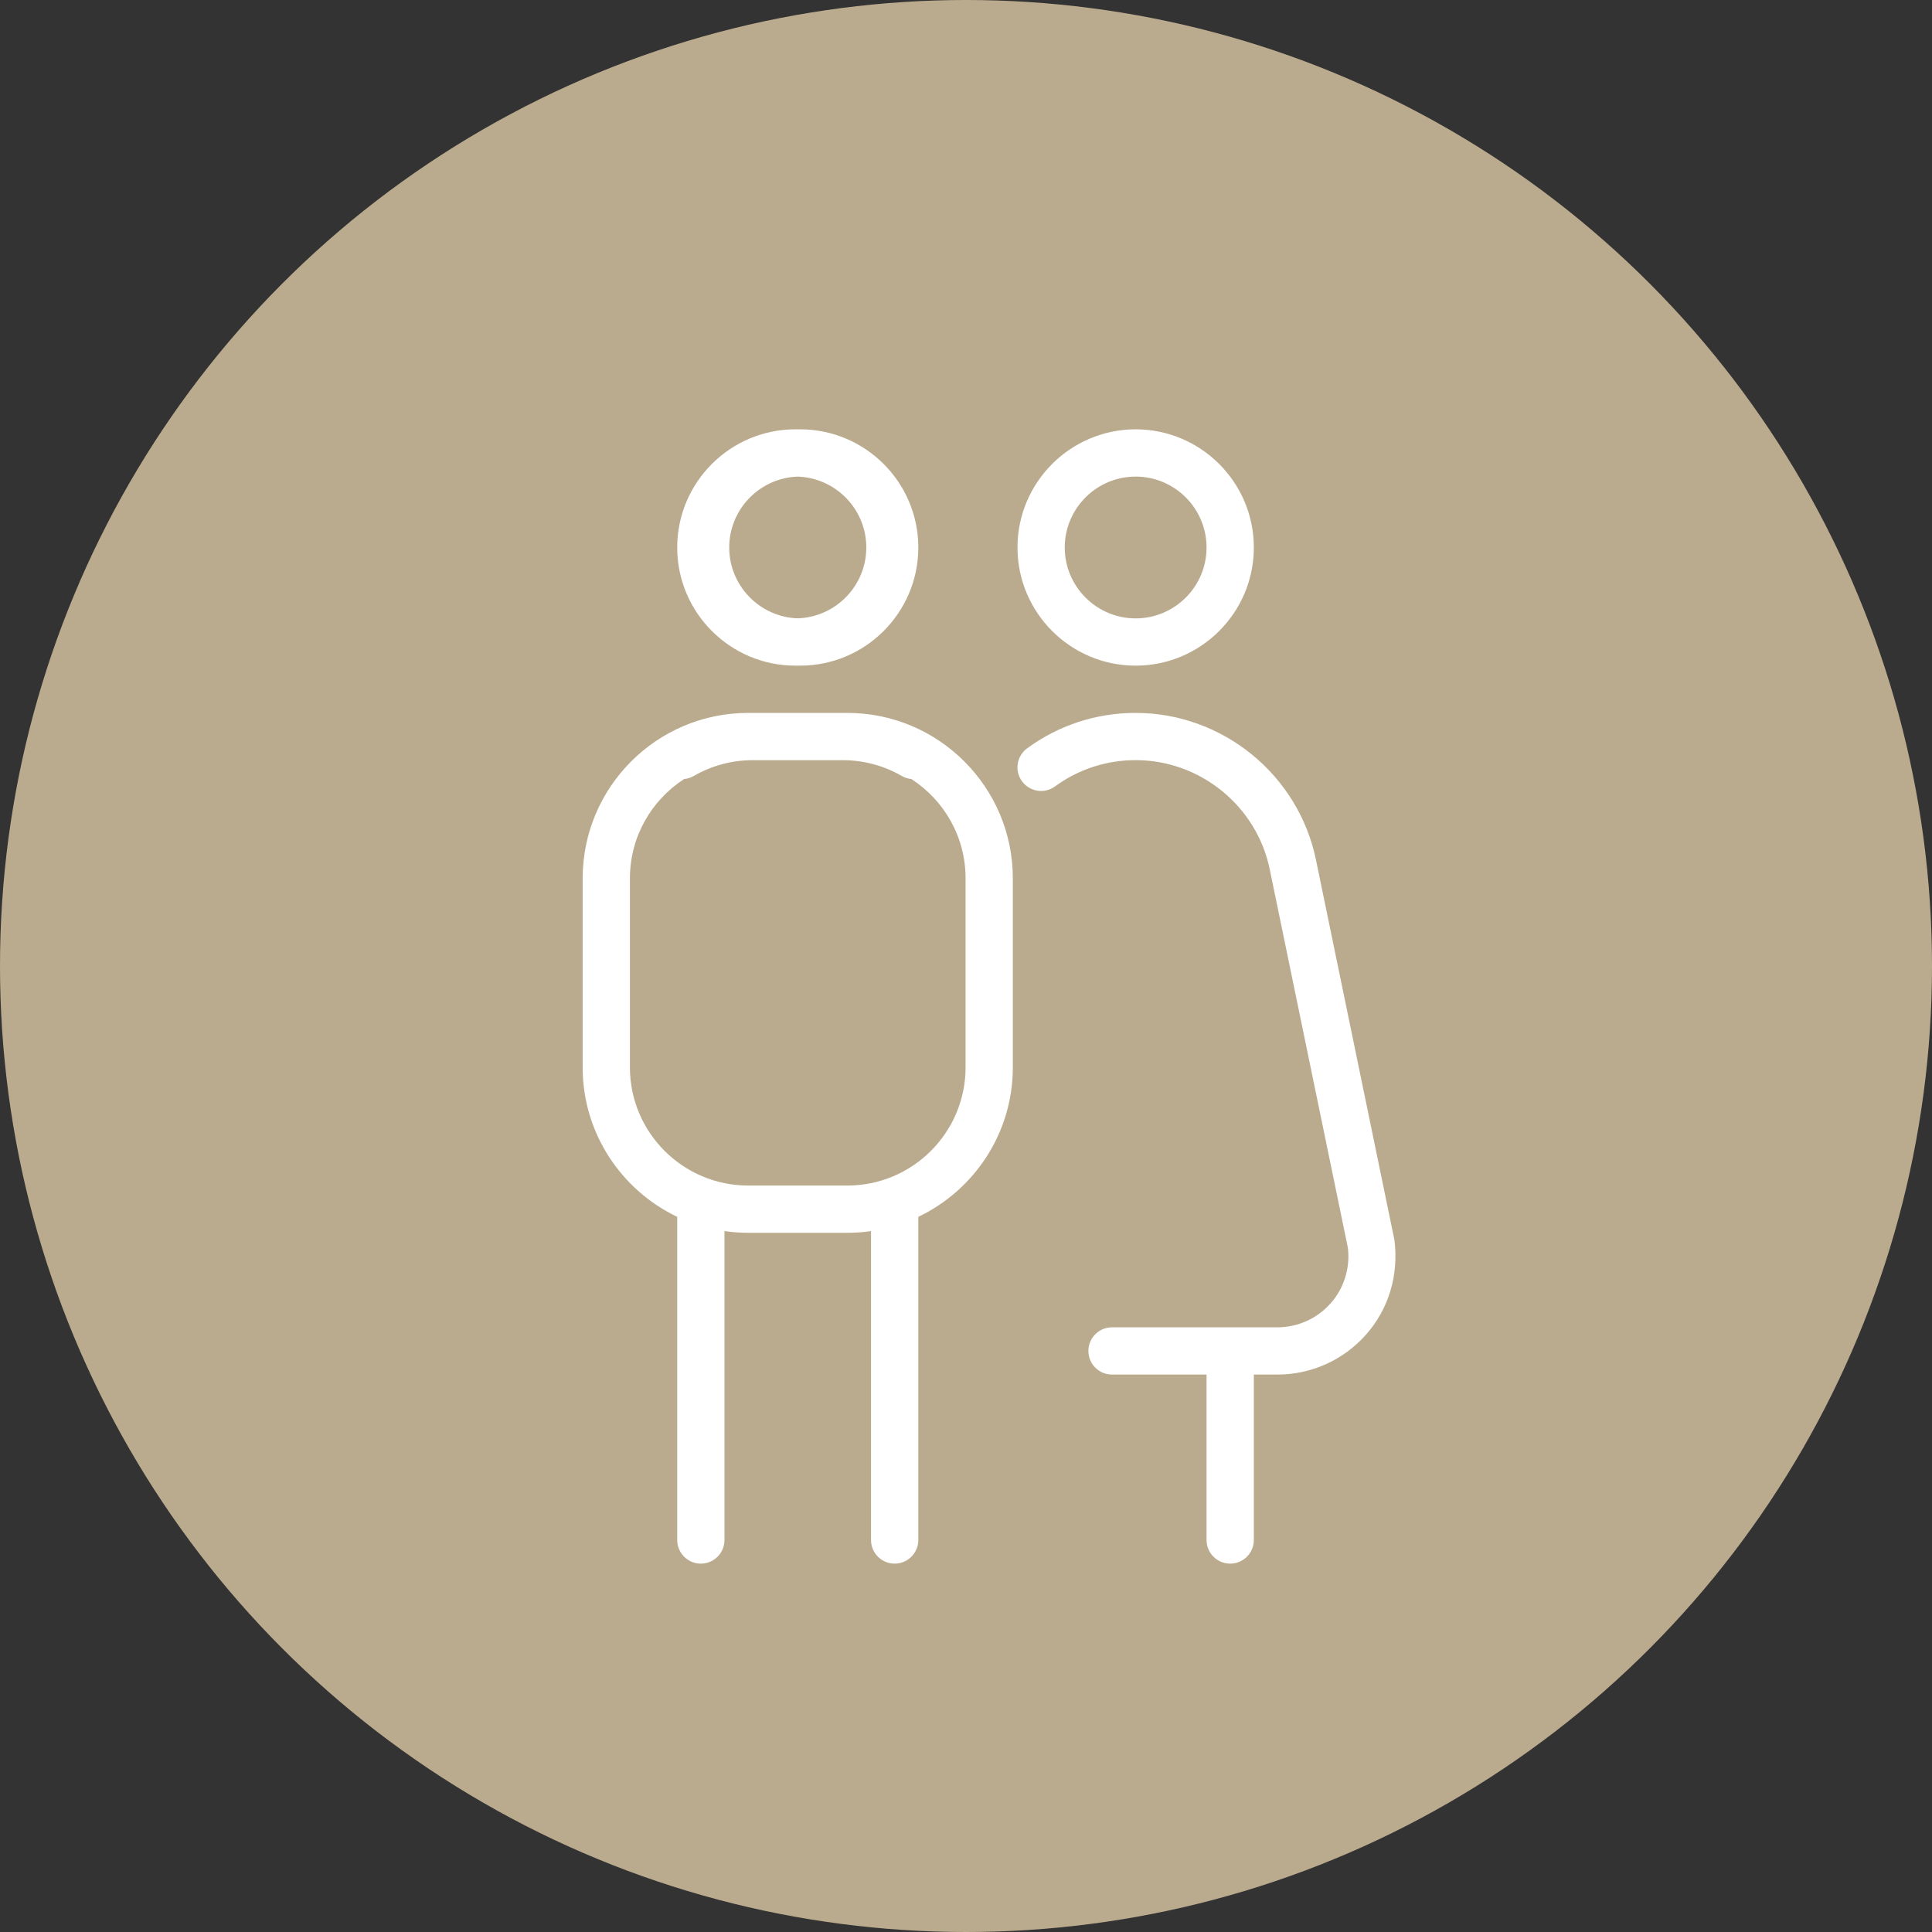 <svg width="63" height="63" viewBox="0 0 63 63" fill="none" xmlns="http://www.w3.org/2000/svg">
<rect x="0" y="0" width="63" height="63" fill="#333333" stroke="none"/>
<circle cx="31.5" cy="31.5" r="31.5" fill="#BBAB8E"/>
<path fill-rule="evenodd" clip-rule="evenodd" d="M40.886 17.853C40.886 19.978 39.156 21.706 37.032 21.706C34.908 21.706 33.179 19.978 33.179 17.853C33.179 15.728 34.908 14 37.032 14C39.156 14 40.886 15.728 40.886 17.853ZM39.344 17.853C39.344 16.578 38.307 15.541 37.032 15.541C35.758 15.541 34.72 16.578 34.72 17.853C34.72 19.127 35.758 20.165 37.032 20.165C38.307 20.165 39.344 19.127 39.344 17.853ZM41.657 44.823C42.762 44.823 43.815 44.347 44.545 43.519C45.277 42.692 45.617 41.588 45.47 40.432L42.911 28.034C42.338 25.261 39.865 23.247 37.032 23.247C35.751 23.247 34.527 23.646 33.495 24.401C33.151 24.651 33.075 25.133 33.327 25.477C33.58 25.818 34.059 25.898 34.404 25.643C35.172 25.082 36.081 24.787 37.034 24.787C39.139 24.787 40.978 26.283 41.404 28.345L43.952 40.684C44.033 41.34 43.83 42.003 43.391 42.499C42.951 42.997 42.319 43.282 41.657 43.282H36.262C35.836 43.282 35.491 43.627 35.491 44.053C35.491 44.478 35.836 44.823 36.262 44.823H39.344V50.217C39.344 50.643 39.69 50.988 40.115 50.988C40.541 50.988 40.886 50.643 40.886 50.217V44.823H41.657ZM26.014 21.705C25.988 21.706 25.962 21.706 25.936 21.706C23.812 21.706 22.083 19.978 22.083 17.853C22.083 15.728 23.812 14 25.936 14C25.962 14 25.988 14 26.014 14.001C26.039 14 26.065 14 26.091 14C28.215 14 29.945 15.728 29.945 17.853C29.945 19.978 28.215 21.706 26.091 21.706C26.065 21.706 26.039 21.706 26.014 21.705ZM26.014 20.163C24.774 20.122 23.779 19.102 23.779 17.853C23.779 16.604 24.774 15.583 26.014 15.542C27.253 15.583 28.249 16.604 28.249 17.853C28.249 19.102 27.253 20.122 26.014 20.163ZM27.478 23.247H27.632C30.607 23.247 33.027 25.667 33.027 28.641V34.806C33.027 36.953 31.765 38.811 29.945 39.679V50.217C29.945 50.643 29.599 50.988 29.174 50.988C28.748 50.988 28.403 50.643 28.403 50.217V40.144C28.152 40.181 27.894 40.2 27.632 40.2H27.478H24.549H24.395C24.133 40.2 23.876 40.181 23.624 40.144V50.217C23.624 50.643 23.279 50.988 22.854 50.988C22.428 50.988 22.083 50.643 22.083 50.217V39.679C20.262 38.811 19 36.953 19 34.806V28.641C19 25.667 21.42 23.247 24.395 23.247H24.549H27.478ZM22.309 25.403C21.246 26.089 20.541 27.284 20.541 28.641V34.806C20.541 36.931 22.271 38.659 24.395 38.659H24.549H27.478H27.632C29.756 38.659 31.486 36.931 31.486 34.806V28.641C31.486 27.284 30.781 26.089 29.718 25.403C29.611 25.393 29.504 25.36 29.405 25.303C28.82 24.965 28.155 24.788 27.478 24.788H24.549C23.873 24.788 23.207 24.965 22.623 25.303C22.523 25.36 22.416 25.393 22.309 25.403Z" fill="white"/>
</svg>
